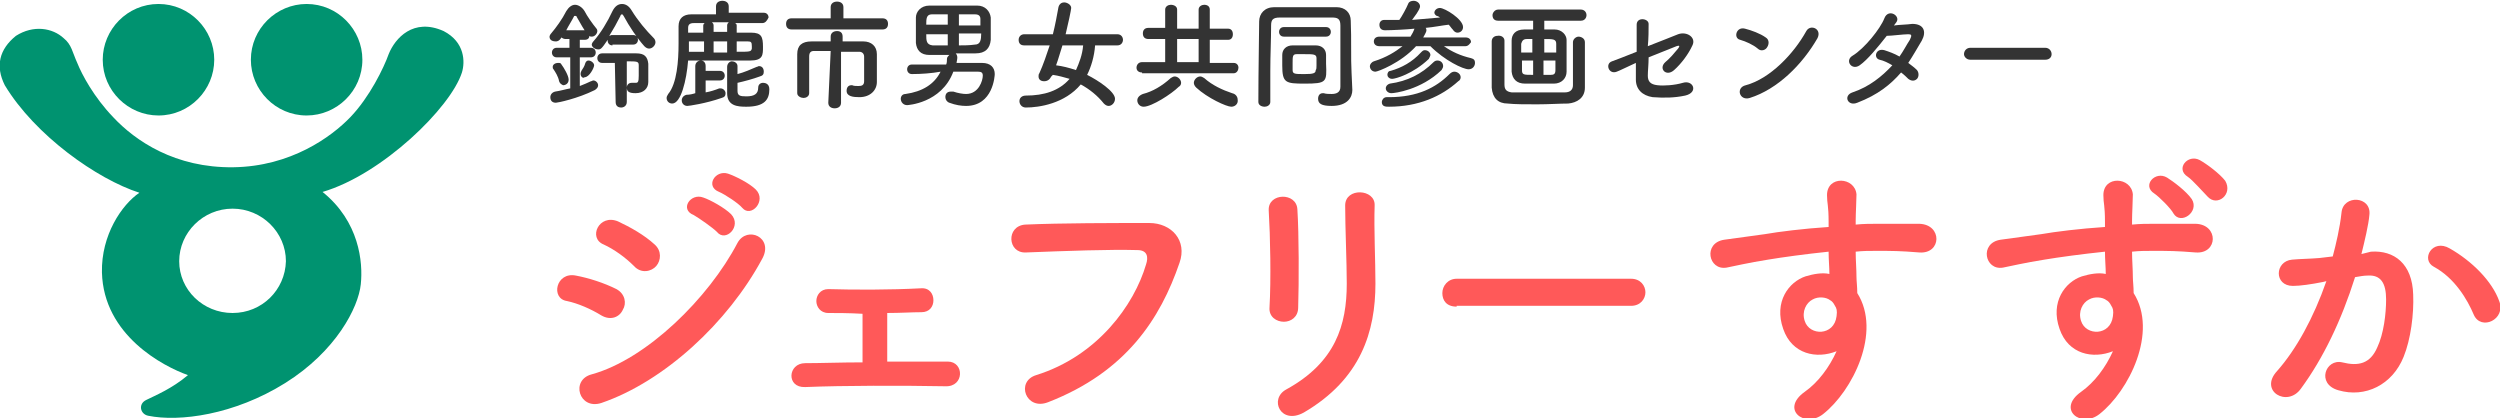 <?xml version="1.0" encoding="utf-8"?>
<!-- Generator: Adobe Illustrator 23.0.6, SVG Export Plug-In . SVG Version: 6.00 Build 0)  -->
<svg version="1.1" id="レイヤー_1" xmlns="http://www.w3.org/2000/svg" xmlns:xlink="http://www.w3.org/1999/xlink" x="0px"
	 y="0px" viewBox="0 0 313.9 52.5" style="enable-background:new 0 0 313.9 52.5;" xml:space="preserve">
<style type="text/css">
	.st0{fill:#009370;}
	.st1{fill:#333333;}
	.st2{fill:#FF5959;}
</style>
<g>
	<path class="st0" d="M26.9,7.5c0,3.8-3.1,7-7,7c-3.8,0-7-3.1-7-7c0-3.8,3.1-7,7-7C23.8,0.5,26.9,3.7,26.9,7.5"/>
	<path class="st0" d="M38.5,0.5c-3.8,0-7,3.1-7,7c0,3.8,3.1,7,7,7c3.8,0,7-3.1,7-7C45.5,3.7,42.4,0.5,38.5,0.5"/>
	<path class="st0" d="M55.7,3.9c-3.8-1.7-6.1,0.9-6.9,2.9c-0.6,1.7-2.4,5.4-4.8,7.9c-2.4,2.5-7.5,6.2-14.7,6.3
		C22,21.1,17,17.7,14.2,14.7c-2.4-2.5-3.9-5.3-4.5-6.8C9.1,6.6,9,5.6,8,4.8C6.6,3.5,4.2,3.1,2,4.5c-2.1,1.7-2.6,3.8-1.4,6.2
		C4.4,17,12.2,22.5,17.5,24.2c-2.2,1.5-4.8,5.3-4.7,10c0.2,7.9,7.7,11.8,10.8,12.9c-2,1.7-4.2,2.6-5.2,3.1c-1.1,0.5-0.8,1.8,0.2,2
		c3.9,0.8,10.8-0.1,17.2-4.1c6.4-4,9.2-9.5,9.5-12.4c0.3-2.8-0.2-7.9-4.8-11.6C48,21.9,56.6,13.5,58,9.1C58.4,7.8,58.4,5.3,55.7,3.9
		 M29.2,39.3c-3.7,0-6.7-2.9-6.7-6.5c0-3.6,3-6.6,6.7-6.6c3.7,0,6.7,3,6.7,6.6C35.8,36.4,32.9,39.3,29.2,39.3"/>
</g>
<g>
	<path class="st1" d="M71.5,7.2h-1.6c-0.4,0-0.6-0.3-0.6-0.6c0-0.3,0.2-0.6,0.6-0.6h1.6V4.9H71c-0.2,0-0.4-0.1-0.5-0.2
		c-0.3,0.5-0.6,0.5-0.7,0.5C69.3,5.2,69,5,69,4.6c0-0.1,0.1-0.3,0.2-0.4c0.6-0.7,1.4-1.8,1.9-2.8c0.3-0.5,0.7-0.8,1.1-0.8
		c0.4,0,0.9,0.3,1.2,0.8c0.3,0.6,1,1.6,1.5,2.2C74.9,3.6,75,3.7,75,3.9c0,0.3-0.3,0.7-0.7,0.7c-0.1,0-0.2,0-0.3-0.1
		c0,0.3-0.2,0.5-0.6,0.5h-0.6V6h1.4c0.4,0,0.6,0.3,0.6,0.6c0,0.3-0.2,0.6-0.6,0.6h-1.4v3.6c0.5-0.2,1-0.4,1.4-0.6
		c0.1,0,0.2-0.1,0.3-0.1c0.3,0,0.6,0.3,0.6,0.6c0,0.2-0.1,0.4-0.4,0.6c-2.2,1.1-4.7,1.6-4.9,1.6c-0.5,0-0.7-0.3-0.7-0.7
		c0-0.3,0.2-0.6,0.6-0.7c0.7-0.1,1.3-0.3,1.9-0.4V7.2z M70.2,10.2c-0.1-0.6-0.5-1.2-0.7-1.5c-0.1-0.1-0.1-0.2-0.1-0.3
		c0-0.3,0.3-0.5,0.7-0.5c0.2,0,0.3,0,0.4,0.2c0.3,0.4,0.9,1.4,0.9,1.9c0,0.5-0.4,0.7-0.7,0.7C70.5,10.6,70.3,10.5,70.2,10.2z
		 M73.4,3.8c-0.4-0.6-0.8-1.4-1-1.7c0-0.1-0.1-0.1-0.1-0.1S72.2,2,72.1,2c-0.3,0.6-0.7,1.2-1,1.8H73.4z M72.9,9.3
		c0-0.1,0-0.2,0.1-0.4c0.2-0.3,0.4-0.6,0.5-1c0.1-0.2,0.2-0.3,0.4-0.3c0.3,0,0.7,0.3,0.7,0.6c0,0.3-0.6,1.5-1.2,1.5
		C73.2,9.9,72.9,9.6,72.9,9.3z M76.9,5.7c-0.4,0-0.6-0.3-0.6-0.6c0,0,0,0,0-0.1c-0.8,1.2-0.9,1.2-1.2,1.2c-0.4,0-0.8-0.3-0.8-0.6
		c0-0.1,0.1-0.3,0.2-0.4c0.9-1,1.8-2.5,2.4-3.8c0.3-0.6,0.7-0.9,1.2-0.9c0.5,0,0.9,0.3,1.2,0.8c0.8,1.3,1.8,2.5,2.8,3.5
		c0.1,0.1,0.2,0.3,0.2,0.5c0,0.4-0.4,0.8-0.8,0.8c-0.2,0-0.4-0.1-0.6-0.3c-0.9-1-1.9-2.5-2.6-3.8c-0.1-0.1-0.1-0.2-0.2-0.2
		c-0.1,0-0.2,0.1-0.2,0.2c-0.4,0.8-0.9,1.7-1.4,2.5c0.1,0,0.2-0.1,0.3-0.1h2.7c0.4,0,0.6,0.3,0.6,0.6c0,0.3-0.2,0.6-0.6,0.6H76.9z
		 M77.2,7.9c-0.6,0-1.1,0-1.6,0h0c-0.4,0-0.6-0.3-0.6-0.6s0.2-0.6,0.6-0.6c0.9,0,2.2,0,3.3,0c0.4,0,0.7,0,1,0c1,0,1.4,0.4,1.5,1.3
		c0,0.2,0,0.3,0,2.3c0,0,0,0,0,0c0,0.8-0.6,1.4-1.6,1.4c-0.8,0-1.1-0.2-1.1-0.7c0-0.3,0.2-0.6,0.6-0.6c0,0,0.1,0,0.1,0
		c0.1,0,0.3,0,0.4,0c0.3,0,0.4-0.1,0.4-0.9c0-0.4,0-1,0-1.3c0-0.5-0.2-0.5-1.5-0.5l0,5.1c0,0.5-0.4,0.7-0.7,0.7
		c-0.4,0-0.7-0.2-0.7-0.7L77.2,7.9z"/>
	<path class="st1" d="M95.7,2.9c-1.1,0-2.3,0-3.4,0c0.2,0.1,0.2,0.2,0.2,0.4v0.8c0.7,0,1.3,0,1.8,0c1.3,0,1.5,0.5,1.5,1.8
		c0,1,0,1.7-1.6,1.7c-0.8,0-1.9,0-3,0c-1.6,0-3.4,0-4.8,0c-0.2,2.5-0.9,5.4-2,5.4c-0.4,0-0.7-0.3-0.7-0.7c0-0.2,0.1-0.3,0.2-0.5
		c1.1-1.3,1.3-4.2,1.3-6.3c0-0.9,0-1.7,0-2.1c0,0,0,0,0-0.1c0-1,0.6-1.5,1.6-1.5s2,0,3.1,0V0.8c0-0.5,0.4-0.7,0.8-0.7
		c0.4,0,0.8,0.2,0.8,0.7v0.8c1.5,0,3,0,4.4,0c0.4,0,0.6,0.3,0.6,0.6C96.3,2.6,96.1,2.9,95.7,2.9L95.7,2.9z M88.6,10.1v1.5
		c0.6-0.1,1.2-0.3,1.7-0.5c0.1,0,0.1,0,0.2,0c0.3,0,0.6,0.3,0.6,0.6c0,0.3-0.1,0.5-0.5,0.6c-2,0.7-4.1,1-4.3,1
		c-0.4,0-0.7-0.3-0.7-0.7c0-0.3,0.2-0.6,0.6-0.7c0.4,0,0.8-0.1,1.1-0.2V8.3c0-0.4,0.3-0.7,0.7-0.7c0.3,0,0.6,0.2,0.6,0.7v0.6h1.8
		c0.4,0,0.6,0.3,0.6,0.6c0,0.3-0.2,0.6-0.6,0.6H88.6z M88.3,3.2c0-0.1,0.1-0.3,0.2-0.3c-0.5,0-1,0-1.4,0c-0.5,0-0.7,0.2-0.7,0.6
		c0,0,0,0,0,0.1l0,0.5c0.6,0,1.2,0,1.9,0V3.2z M88.3,5.2h-1.8c0,0.4,0,0.8,0,1.3c0.5,0,1.2,0,1.9,0V5.2z M91.3,3.2
		c0-0.2,0.1-0.3,0.2-0.4h-2.1c0.1,0.1,0.2,0.2,0.2,0.4v0.8h1.7V3.2z M91.3,5.2h-1.7v1.4h1.7V5.2z M92.6,11.4c0,0.6,0.3,0.7,1.1,0.7
		c1,0,1.5-0.3,1.5-1.1c0-0.4,0.3-0.6,0.6-0.6c0.1,0,0.8,0,0.8,0.8c0,1.3-0.6,2.2-2.9,2.2c-1.1,0-2.4-0.1-2.4-1.7c0-0.9,0-2.5,0-3.3
		c0-0.4,0.3-0.7,0.6-0.7c0.3,0,0.7,0.2,0.7,0.6v0l0,1c0.8-0.2,1.7-0.6,2.4-0.9c0.1,0,0.2-0.1,0.3-0.1c0.4,0,0.6,0.3,0.6,0.7
		c0,0.3-0.1,0.5-0.5,0.6c-0.8,0.3-1.9,0.6-2.8,0.8V11.4z M92.5,6.5c1.7,0,1.8,0,1.9-0.4c0,0,0-0.2,0-0.3c0-0.5-0.1-0.6-0.5-0.6
		s-0.9,0-1.4,0V6.5z"/>
	<path class="st1" d="M105,3.7l-5.6,0c-0.5,0-0.7-0.3-0.7-0.7c0-0.4,0.2-0.7,0.7-0.7l4.9,0l0-1.4c0-0.5,0.4-0.7,0.8-0.7
		c0.4,0,0.8,0.2,0.8,0.7l0,1.4l4.9,0c0.5,0,0.7,0.3,0.7,0.7c0,0.4-0.2,0.7-0.7,0.7L105,3.7z M104.3,6.4c-0.9,0-1.6,0-2.1,0
		c-0.4,0-0.6,0.2-0.6,0.7c0,0.6,0,1.4,0,2.2c0,0.8,0,1.7,0,2.4v0c0,0.4-0.4,0.6-0.7,0.6s-0.8-0.2-0.8-0.6c0-0.3,0-0.6,0-0.9
		c0-1.3,0-2.9,0-4c0-1.1,0.6-1.6,1.8-1.6c0.6,0,1.5,0,2.4,0V4.6c0-0.5,0.4-0.7,0.8-0.7c0.4,0,0.7,0.2,0.7,0.7v0.6c1,0,1.9,0,2.6,0
		c1,0,1.7,0.6,1.7,1.6c0,0.5,0,1,0,1.4s0,0.8,0,1c0,0.3,0,0.6,0,1.1c0,0,0,0,0,0c0,1-0.8,1.9-2.2,1.9c-0.8,0-1.6-0.1-1.6-0.8
		c0-0.4,0.2-0.7,0.6-0.7c0,0,0.1,0,0.1,0c0.2,0.1,0.5,0.1,0.8,0.1c0.4,0,0.7-0.1,0.7-0.6c0,0,0-2.2,0-3.1c0-0.3-0.2-0.6-0.6-0.6
		c-0.5,0-1.4,0-2.3,0v6.4c0,0.5-0.4,0.7-0.8,0.7c-0.4,0-0.8-0.2-0.8-0.7L104.3,6.4z"/>
	<path class="st1" d="M114.5,9.3c-0.4,0-0.6-0.3-0.6-0.6c0-0.3,0.2-0.6,0.6-0.6c1.3,0,2.8,0,4.3,0c0.1-0.2,0.1-0.5,0.1-0.7
		c0-0.2,0.1-0.3,0.3-0.5c-0.9,0-1.7,0-2.5,0c-1.1,0-1.6-0.6-1.7-1.5c0-0.5,0-1.1,0-1.6s0-1,0-1.6c0-0.7,0.6-1.5,1.7-1.5
		c1,0,2.2,0,3.3,0c0.9,0,1.9,0,2.7,0c1,0,1.6,0.7,1.7,1.5c0,0.6,0,1.2,0,1.8c0,0.4,0,0.7,0,1c-0.1,1.1-0.7,1.7-1.9,1.7
		c-0.8,0-1.7,0-2.5,0c0.1,0.1,0.2,0.3,0.2,0.5c0,0.1,0,0.2-0.1,0.7c1.1,0,2.2,0,3.2,0c1.1,0,1.6,0.6,1.6,1.4c0,0.2-0.2,4-3.6,4
		c-0.6,0-1.3-0.1-2.1-0.4c-0.3-0.1-0.5-0.4-0.5-0.7c0-0.4,0.2-0.7,0.7-0.7c0.1,0,0.2,0,0.3,0c0.6,0.2,1.2,0.3,1.6,0.3
		c1.6,0,2.1-1.7,2.1-2.3c0-0.4-0.2-0.5-0.6-0.5c-1,0-2.1,0-3.1,0c-1.5,4-5.8,4.2-5.8,4.2c-0.5,0-0.8-0.4-0.8-0.8
		c0-0.3,0.2-0.6,0.6-0.6c2.1-0.3,3.6-1.2,4.4-2.8C117,9.2,115.7,9.3,114.5,9.3L114.5,9.3z M119,1.8c-0.7,0-1.4,0-2,0
		c-0.7,0-0.7,0.6-0.7,1.3h2.7V1.8z M119,4.3h-2.7c0,0.8,0,1.3,0.8,1.4c0.6,0,1.3,0,1.9,0V4.3z M123.1,3.1c0-0.2,0-0.5,0-0.7
		c0-0.4-0.2-0.6-0.7-0.6c-0.6,0-1.3,0-2,0v1.4H123.1z M120.4,4.3v1.4c0.6,0,1.3,0,2-0.1c0.7,0,0.8-0.6,0.8-1.4H120.4z"/>
	<path class="st1" d="M137.5,5.7c-0.1,1.4-0.5,2.7-1,3.7c1.4,0.7,3.5,2.1,3.5,3c0,0.5-0.4,0.9-0.8,0.9c-0.2,0-0.4-0.1-0.6-0.3
		c-0.8-1-1.8-1.8-2.9-2.4c-2,2.4-5.2,2.9-6.9,2.9c-0.5,0-0.8-0.4-0.8-0.8c0-0.4,0.3-0.7,0.8-0.7c2.3,0,4.2-0.6,5.5-2.1
		c-0.7-0.2-1.4-0.4-2.1-0.5L132,9.6c-0.2,0.4-0.5,0.6-0.9,0.6c-0.4,0-0.7-0.2-0.7-0.6c0-0.1,0-0.3,0.1-0.4c0.5-1.1,0.9-2.3,1.3-3.5
		l-3.2,0c-0.5,0-0.7-0.3-0.7-0.7c0-0.4,0.3-0.7,0.7-0.7h3.6c0.3-1.2,0.5-2.3,0.7-3.4c0.1-0.4,0.4-0.6,0.7-0.6c0.4,0,0.9,0.3,0.9,0.7
		c0,0.2-0.4,2.1-0.7,3.3h6.5c0.5,0,0.7,0.4,0.7,0.7c0,0.3-0.2,0.7-0.7,0.7L137.5,5.7z M133.4,5.7c-0.3,0.9-0.5,1.7-0.8,2.5
		c0.8,0.1,1.6,0.3,2.5,0.6c0.4-0.9,0.8-1.9,0.9-3.1H133.4z"/>
	<path class="st1" d="M143.4,9.1c-0.5,0-0.7-0.3-0.7-0.6c0-0.3,0.2-0.7,0.7-0.7l2.9,0V4.9l-2.1,0c-0.5,0-0.7-0.3-0.7-0.7
		s0.2-0.7,0.7-0.7l2.1,0V1.2c0-0.4,0.4-0.6,0.7-0.6c0.4,0,0.8,0.2,0.8,0.6v2.4h2.7V1.2c0-0.4,0.4-0.6,0.7-0.6c0.4,0,0.7,0.2,0.7,0.6
		v2.4l2.3,0c0.4,0,0.6,0.3,0.6,0.7s-0.2,0.7-0.6,0.7l-2.3,0v2.9l3,0c0.4,0,0.6,0.3,0.6,0.6c0,0.3-0.2,0.7-0.6,0.7H143.4z
		 M143.6,13.4c-0.5,0-0.8-0.4-0.8-0.8c0-0.3,0.2-0.6,0.7-0.8c1.2-0.3,2.4-1,3.5-2c0.2-0.1,0.3-0.2,0.5-0.2c0.4,0,0.8,0.4,0.8,0.8
		c0,0.2-0.1,0.4-0.3,0.5C147.1,11.8,144.6,13.4,143.6,13.4z M150.5,4.9h-2.7v2.9h2.7V4.9z M154.6,13.4c-0.6,0-3-1.1-4.4-2.4
		c-0.2-0.2-0.3-0.4-0.3-0.6c0-0.4,0.4-0.8,0.8-0.8c0.2,0,0.3,0.1,0.5,0.2c1,0.9,2.3,1.5,3.5,1.9c0.5,0.1,0.7,0.5,0.7,0.8
		C155.5,13,155.1,13.4,154.6,13.4z"/>
	<path class="st1" d="M169.8,11.3C169.8,11.3,169.8,11.3,169.8,11.3c0,0.9-0.6,2-2.6,2c-1.3,0-1.7-0.3-1.7-0.9
		c0-0.4,0.2-0.7,0.6-0.7c0,0,0.1,0,0.1,0c0.3,0.1,0.7,0.1,1,0.1c0.6,0,1.1-0.2,1.1-0.9c0-6.4,0-6.5,0-7.7c0-0.9-0.4-1-1.1-1
		c-1.1,0-2.2,0-3.3,0c-1.1,0-2.1,0-3.2,0c-0.9,0-1.1,0.3-1.1,1c0,1.8-0.1,3.7-0.1,5.7c0,1.3,0,2.6,0,3.9v0c0,0.4-0.4,0.6-0.7,0.6
		c-0.4,0-0.8-0.2-0.8-0.6c0-4,0.1-8.8,0.1-10.1c0-1,0.7-1.8,1.9-1.8c1.3,0,2.7,0,4.1,0c1.2,0,2.5,0,3.7,0c1.1,0,1.8,0.7,1.8,1.7
		c0.1,2.3,0,4.8,0.1,6.5L169.8,11.3z M161.2,4.6c-0.4,0-0.6-0.3-0.6-0.6c0-0.3,0.2-0.6,0.6-0.6h5.3c0.4,0,0.6,0.3,0.6,0.6
		c0,0.3-0.2,0.6-0.6,0.6H161.2z M163.8,10.5c-2.4,0-2.8-0.1-2.8-2.3c0-0.5,0-0.9,0-1.3c0-0.7,0.5-1.2,1.3-1.2c0.5,0,1.1,0,1.6,0
		c0.4,0,0.9,0,1.3,0c0.8,0,1.3,0.5,1.3,1.2c0,0.3,0,0.7,0,1.1C166.6,10.3,166.6,10.5,163.8,10.5z M165.3,8.2c0-0.3,0-0.7,0-0.9
		c0-0.5-0.4-0.5-1.5-0.5c-0.3,0-0.7,0-1,0c-0.5,0-0.5,0.3-0.5,1.1c0,0.3,0,0.6,0,0.9c0,0.5,0.3,0.5,1.5,0.5c1.1,0,1.4-0.1,1.4-0.5
		C165.3,8.7,165.3,8.5,165.3,8.2z"/>
	<path class="st1" d="M184,5.8l-2.7,0c1,0.7,2.1,1.2,3.4,1.5c0.4,0.1,0.5,0.3,0.5,0.6c0,0.4-0.3,0.8-0.8,0.8c-0.7,0-3-1.1-4.8-2.9
		h-1.8C175.9,7.9,173,9,172.7,9c-0.4,0-0.7-0.3-0.7-0.7c0-0.2,0.2-0.5,0.5-0.6c1.6-0.5,2.7-1.2,3.6-1.9l-2.9,0h0
		c-0.5,0-0.7-0.3-0.7-0.6c0-0.3,0.2-0.6,0.7-0.6l3.9,0c0.2-0.3,0.4-0.7,0.5-1c-0.9,0.1-2.9,0.2-3.7,0.2c-0.5,0-0.7-0.3-0.7-0.7
		c0-0.3,0.2-0.6,0.6-0.6h0c0.6,0,1.2,0,1.9,0c0.3-0.4,0.9-1.5,1.1-2c0.1-0.3,0.4-0.4,0.7-0.4c0.4,0,0.8,0.3,0.8,0.7
		c0,0.1,0,0.4-1,1.7c1.2-0.1,2.4-0.2,3.5-0.3c-0.1-0.1-0.3-0.2-0.4-0.2c-0.2-0.1-0.3-0.3-0.3-0.4c0-0.3,0.3-0.6,0.7-0.6
		c0.6,0,2.9,1.4,2.9,2.4c0,0.4-0.3,0.7-0.7,0.7c-0.2,0-0.4-0.1-0.6-0.4c-0.2-0.2-0.3-0.4-0.5-0.6c-0.9,0.1-1.8,0.3-2.9,0.4
		c0.1,0.1,0.1,0.2,0.1,0.3s0,0.2-0.4,0.9l5.3,0c0.5,0,0.7,0.3,0.7,0.6C184.6,5.4,184.4,5.8,184,5.8L184,5.8z M174.1,12.2
		c0.1,0,0.2,0,0.3,0c3.6,0,5.9-1.2,7.6-2.9c0.2-0.2,0.4-0.3,0.6-0.3c0.4,0,0.8,0.3,0.8,0.7c0,0.2-0.1,0.4-0.3,0.5
		c-2.1,1.9-5,3.2-8.7,3.2c-0.4,0-0.9,0-0.9-0.6C173.5,12.6,173.7,12.2,174.1,12.2L174.1,12.2z M174.7,11.7c-0.4,0-0.7-0.3-0.7-0.6
		c0-0.3,0.2-0.5,0.5-0.6c2.2-0.3,4-1.2,5.5-2.7c0.2-0.2,0.4-0.2,0.5-0.2c0.4,0,0.7,0.3,0.7,0.7c0,0.2-0.1,0.3-0.2,0.5
		C178.4,11.3,175.1,11.7,174.7,11.7z M174.8,9.9c-0.4,0-0.6-0.3-0.6-0.5c0-0.2,0.1-0.5,0.4-0.5c1.4-0.4,2.7-1.1,3.8-2.3
		c0.2-0.2,0.3-0.3,0.5-0.3c0.4,0,0.7,0.3,0.7,0.6c0,0.1-0.1,0.3-0.2,0.5C177.4,9.3,175.2,9.9,174.8,9.9z"/>
	<path class="st1" d="M193.9,2.6v1.1c0.4,0,0.8,0,1.3,0c0.9,0,1.5,0.7,1.5,1.3c0,0.5,0,1.2,0,2c0,0.8,0,1.6,0,2
		c0,0.8-0.6,1.5-1.6,1.5c-0.9,0-1.3,0-1.7,0c-0.5,0-0.9,0-1.9,0c-1.1,0-1.6-0.6-1.7-1.5c0-0.5,0-1.3,0-2s0-1.5,0-1.9
		c0-0.7,0.4-1.4,1.6-1.4c0.4,0,0.8,0,1.1,0V2.6h-4.4c-0.5,0-0.7-0.3-0.7-0.7c0-0.3,0.3-0.7,0.7-0.7h10.4c0.4,0,0.7,0.3,0.7,0.7
		c0,0.3-0.2,0.7-0.7,0.7H193.9z M188.9,5.1c0,0.9,0,2.1,0,3.3c0,0.8,0,1.6,0,2.2c0,0.6,0.2,0.9,0.9,1c0.9,0,2.1,0,3.4,0
		c1.2,0,2.5,0,3.3,0c0.6,0,1-0.3,1-0.9c0-0.8,0-1.6,0-2.5c0-1,0-2.1,0-2.9c0,0,0,0,0,0c0-0.4,0.4-0.7,0.7-0.7s0.8,0.2,0.8,0.7
		c0,0.7,0,1.7,0,2.7c0,1,0,2.2,0,3c0,1.3-1,1.9-2.1,2c-1,0-2.5,0.1-3.9,0.1c-1.4,0-2.8,0-3.7-0.1c-1.2,0-1.9-0.7-2-2c0-1,0-2,0-3.1
		c0-0.9,0-1.8,0-2.7c0-0.5,0.4-0.7,0.7-0.7C188.5,4.4,188.9,4.7,188.9,5.1L188.9,5.1z M192.5,4.9l-0.8,0c-0.5,0-0.6,0.3-0.7,0.6
		c0,0.2,0,0.6,0,1.1h1.4V4.9z M192.5,7.6h-1.4c0,0.5,0,0.9,0,1.2c0,0.6,0.2,0.6,1.4,0.6V7.6z M195.4,6.6c0-0.4,0-0.8,0-1.1
		c0-0.6-0.4-0.6-1.5-0.6v1.7H195.4z M194.7,9.4c0.4,0,0.6-0.1,0.6-0.6c0-0.3,0-0.7,0-1.2h-1.5v1.8L194.7,9.4z"/>
	<path class="st1" d="M203,9c-1,0.4-1.5-1-0.6-1.3c0.3-0.1,1.6-0.6,3.1-1.2c0-1.2,0-2.5,0-3.4c0-1,1.5-0.8,1.5-0.1
		c0,0.8,0,1.8-0.1,2.8c1.5-0.6,3.1-1.2,3.8-1.5c1.1-0.4,2.3,0.4,1.8,1.4c-0.5,1.1-1.4,2.3-2.3,3.1c-1,0.9-2-0.2-1.1-1
		c0.6-0.5,1.1-1.1,1.6-1.7c0.3-0.4,0.1-0.4-0.2-0.3c-0.5,0.2-2,0.8-3.5,1.4c0,0.9-0.1,1.7-0.1,2.3c0,0.7,0.3,1.1,1.2,1.2
		c0.8,0.1,2.2,0,3.2-0.3c1.3-0.4,2,1.2,0.3,1.6c-1.4,0.3-2.7,0.3-4.1,0.2c-1.3-0.2-2.1-1-2.1-2.2c0-0.5,0-1.3,0-2.1
		C204.3,8.4,203.3,8.9,203,9z"/>
	<path class="st1" d="M220.7,6.1c-0.6-0.5-1.5-0.9-2.2-1.1c-0.9-0.2-0.5-1.7,0.6-1.4c0.8,0.2,1.9,0.6,2.6,1.1
		c0.5,0.3,0.4,0.9,0.2,1.2C221.7,6.3,221.1,6.5,220.7,6.1z M219.7,12.3c-1.3,0.4-1.8-1.3-0.5-1.6c3-0.8,6-3.9,7.6-6.8
		c0.5-0.9,2-0.3,1.4,0.9C226.3,8.1,223.2,11.2,219.7,12.3z"/>
	<path class="st1" d="M233.2,12.9c-1.2,0.5-1.8-0.9-0.6-1.3c2.1-0.7,3.7-2,5-3.4c-0.5-0.3-1.1-0.6-1.6-0.7c-0.8-0.2-0.5-1.5,0.6-1.2
		c0.6,0.2,1.2,0.4,1.9,0.8c0.5-0.7,0.9-1.5,1.3-2.1c0.3-0.6,0.2-0.7-0.2-0.7c-0.6,0-2.1,0.2-2.7,0.2c-1.1,1.4-2.4,3-3.4,3.7
		c-1,0.7-1.9-0.6-0.9-1.2c1.5-0.9,3.5-3.4,4-4.7c0.5-1.3,2.1-0.3,1.5,0.5c-0.1,0.1-0.2,0.3-0.3,0.4c0.7-0.1,1.6-0.1,2.3-0.2
		c1.5,0,1.8,1,1.2,2.1c-0.6,1-1.1,1.9-1.7,2.8c0.4,0.3,0.8,0.6,1.1,0.9c0.3,0.4,0.2,0.9,0,1.1c-0.3,0.3-0.7,0.3-1.1,0
		c-0.2-0.2-0.5-0.5-0.9-0.8C237.4,10.6,235.8,11.9,233.2,12.9z"/>
	<path class="st1" d="M247.4,7.5c-0.5,0-0.8-0.4-0.8-0.7c0-0.4,0.3-0.8,0.8-0.8h9.4c0.5,0,0.8,0.4,0.8,0.8c0,0.4-0.3,0.7-0.8,0.7
		H247.4z"/>
	<path class="st2" d="M75.5,39.6c-1.3-0.8-2.9-1.5-4.3-1.8c-2.1-0.3-1.4-3.7,1.1-3.2c1.6,0.3,3.5,0.9,5.1,1.7
		c1.1,0.6,1.3,1.8,0.8,2.6C77.8,39.8,76.7,40.3,75.5,39.6z M75.5,50.6c-2.8,0.9-3.9-2.9-1.2-3.6c6.9-1.9,14.7-9.6,18.3-16.5
		c1.2-2.2,4.6-0.7,3.1,2C91.4,40.5,83.4,47.9,75.5,50.6z M79.6,33.4c-1.1-1.1-2.5-2.1-3.8-2.7c-2-0.8-0.6-3.9,1.8-2.9
		c1.5,0.7,3.3,1.7,4.6,2.9c0.9,0.8,0.8,2,0.2,2.7S80.5,34.4,79.6,33.4z M87.1,27c-1.8-0.7-0.4-2.8,1.2-2.2c0.9,0.3,2.7,1.3,3.5,2.1
		c1.4,1.5-0.7,3.6-1.8,2.2C89.5,28.6,87.8,27.4,87.1,27z M90.3,24.1c-1.8-0.7-0.5-2.8,1.1-2.3c0.9,0.3,2.7,1.2,3.5,2
		c1.4,1.4-0.6,3.6-1.7,2.3C92.7,25.5,91,24.4,90.3,24.1z"/>
	<path class="st2" d="M104,39.3c-1,0-1.5-0.8-1.5-1.5c0-0.7,0.5-1.5,1.5-1.5c3.3,0.1,7.8,0.1,11.6-0.1c1.1-0.1,1.6,0.7,1.6,1.5
		s-0.5,1.5-1.5,1.5c-1.2,0-2.7,0.1-4.3,0.1c0,2,0,4.5,0,6.1c2.7,0,5.4,0,7.6,0c2.1,0,2.1,3.2-0.3,3.1c-5.4-0.1-12.8-0.1-17.6,0.1
		c-2.4,0.1-2.2-3,0-3c1.9,0,4.5-0.1,7.2-0.1c0-1.8,0-4.6,0-6.1C106.6,39.3,105,39.3,104,39.3z"/>
	<path class="st2" d="M130.1,47.1c7.7-2.4,12.3-8.8,13.8-13.9c0.3-0.9,0.2-1.8-1.1-1.8c-3.4-0.1-8.9,0.1-14,0.3
		c-2.3,0.1-2.5-3.3-0.1-3.5c4.6-0.2,11.1-0.2,15.6-0.2c2.8,0,4.8,2.2,3.8,5c-2.4,7-6.7,13.7-16.5,17.5
		C128.8,51.6,127.5,47.9,130.1,47.1z"/>
	<path class="st2" d="M161.2,40.4c-0.9,0-1.9-0.6-1.8-1.8c0.2-3.5,0.1-8.9-0.1-12.2c-0.1-2.2,3.5-2.3,3.6-0.1
		c0.2,3.1,0.2,9.1,0.1,12.3C163,39.8,162.1,40.4,161.2,40.4z M161.5,48.9c6.2-3.4,7.6-8.1,7.6-13.3c0-2.7-0.2-7-0.2-9.8
		c0-2.3,3.8-2.1,3.7,0c-0.1,3,0.1,6.9,0.1,9.8c0,6-1.8,12-9,16.2C160.8,53.4,159.3,50.1,161.5,48.9z"/>
	<path class="st2" d="M182.9,38.5c-1.3,0-1.8-0.8-1.8-1.7c0-0.9,0.7-1.8,1.8-1.8h21.9c1.2,0,1.8,0.9,1.8,1.7c0,0.8-0.6,1.7-1.8,1.7
		H182.9z"/>
	<path class="st2" d="M223.9,41.3c-1.2-3.4,0.7-5.9,2.8-6.6c1-0.3,2.1-0.5,3-0.3c0-0.8-0.1-1.8-0.1-2.8c-2.9,0.3-5.8,0.7-7.6,1
		c-2.5,0.4-4.2,0.8-5.2,1c-2.3,0.4-3-3.1-0.3-3.5c1.4-0.2,3.7-0.5,5.1-0.7c1.7-0.3,4.9-0.7,8-0.9c0-0.2,0-0.5,0-0.6
		c0-2.2-0.2-2.3-0.2-3.4c0-2.5,3.5-2.3,3.7-0.1c0,0.8-0.1,2.4-0.1,3.3c0,0.2,0,0.3,0,0.5c1-0.1,1.9-0.1,2.7-0.1c1.7,0,2.9,0,5.3,0
		c2.9,0.1,2.8,3.8,0,3.6c-2.5-0.2-3.3-0.2-5.5-0.2c-0.8,0-1.6,0-2.5,0.1c0,1.1,0.1,2.2,0.1,3.2c0,0.5,0.1,1.2,0.1,2
		c3.1,4.9-0.6,12.3-4.3,15.2c-2.3,1.8-5.4-0.6-2.3-2.8c1.7-1.2,3.1-3.1,4-5.1C228.1,45.1,225,44.5,223.9,41.3z M229.8,37.7
		c-0.5-0.4-1.5-0.5-2.2-0.1c-0.8,0.4-1.4,1.5-1,2.7c0.6,1.9,3.7,1.9,4-0.6c0.1-0.7,0-1-0.2-1.3C230.2,38,230,37.8,229.8,37.7z"/>
	<path class="st2" d="M258.6,41.3c-1.2-3.4,0.7-5.9,2.8-6.6c1-0.3,2.1-0.5,3-0.3c0-0.8-0.1-1.8-0.1-2.8c-2.9,0.3-5.8,0.7-7.6,1
		c-2.5,0.4-4.2,0.8-5.2,1c-2.3,0.4-3-3.1-0.3-3.5c1.4-0.2,3.7-0.5,5.1-0.7c1.7-0.3,4.9-0.7,8-0.9c0-0.2,0-0.5,0-0.6
		c0-2.2-0.2-2.3-0.2-3.4c0-2.5,3.5-2.3,3.7-0.1c0,0.8-0.1,2.4-0.1,3.3c0,0.2,0,0.3,0,0.5c1-0.1,1.9-0.1,2.7-0.1c1.7,0,2.9,0,5.3,0
		c2.9,0.1,2.8,3.8,0,3.6c-2.5-0.2-3.3-0.2-5.5-0.2c-0.8,0-1.6,0-2.5,0.1c0,1.1,0.1,2.2,0.1,3.2c0,0.5,0.1,1.2,0.1,2
		c3.1,4.9-0.6,12.3-4.3,15.2c-2.3,1.8-5.4-0.6-2.3-2.8c1.7-1.2,3.1-3.1,4-5.1C262.8,45.1,259.7,44.5,258.6,41.3z M264.5,37.7
		c-0.5-0.4-1.5-0.5-2.2-0.1c-0.8,0.4-1.4,1.5-1,2.7c0.6,1.9,3.7,1.9,4-0.6c0.1-0.7,0-1-0.2-1.3C264.9,38,264.7,37.8,264.5,37.7z
		 M272.9,26.8c-0.3-0.6-1.8-2.1-2.4-2.5c-1.6-1,0.1-2.9,1.6-2c0.8,0.5,2.4,1.7,3.1,2.7C276.2,26.6,273.8,28.3,272.9,26.8z
		 M277.2,24.7c-0.6-0.6-1.9-2.1-2.5-2.5c-1.6-1,0-2.9,1.5-2.1c0.9,0.5,2.5,1.7,3.2,2.6C280.4,24.4,278.4,26,277.2,24.7z"/>
	<path class="st2" d="M297.7,31.6c2.9-0.2,5.2,1.5,5.3,5.4c0.1,2.4-0.3,5.6-1.2,7.8c-1.4,3.5-4.8,5.2-8.2,4.2
		c-2.8-0.8-1.6-4,0.5-3.5c2,0.5,3.5,0.2,4.4-1.9c0.8-1.7,1.1-4.2,1.1-6c0-2.1-0.7-3.1-2.3-3c-0.5,0-1,0.1-1.6,0.2
		c-1.7,5.4-4,10.2-6.8,14c-1.7,2.4-5.3,0.3-3-2.2c2.4-2.7,4.6-6.7,6.2-11.3l-0.4,0.1c-1.5,0.3-2.9,0.5-3.8,0.5
		c-2.4,0-2.3-3.1-0.1-3.3c1.1-0.1,2.2-0.1,3.4-0.2l1.7-0.2c0.4-1.5,0.9-3.6,1.1-5.5c0.2-2.3,3.8-2.1,3.5,0.3c-0.1,1.2-0.6,3.3-1,4.9
		L297.7,31.6z M310.6,39.5c-0.8-1.9-2.4-4.6-5-6c-1.7-0.9-0.2-3.6,2-2.3c2.8,1.6,5.3,4.1,6.2,6.6C314.7,40.1,311.5,41.6,310.6,39.5z
		"/>
</g>
</svg>
